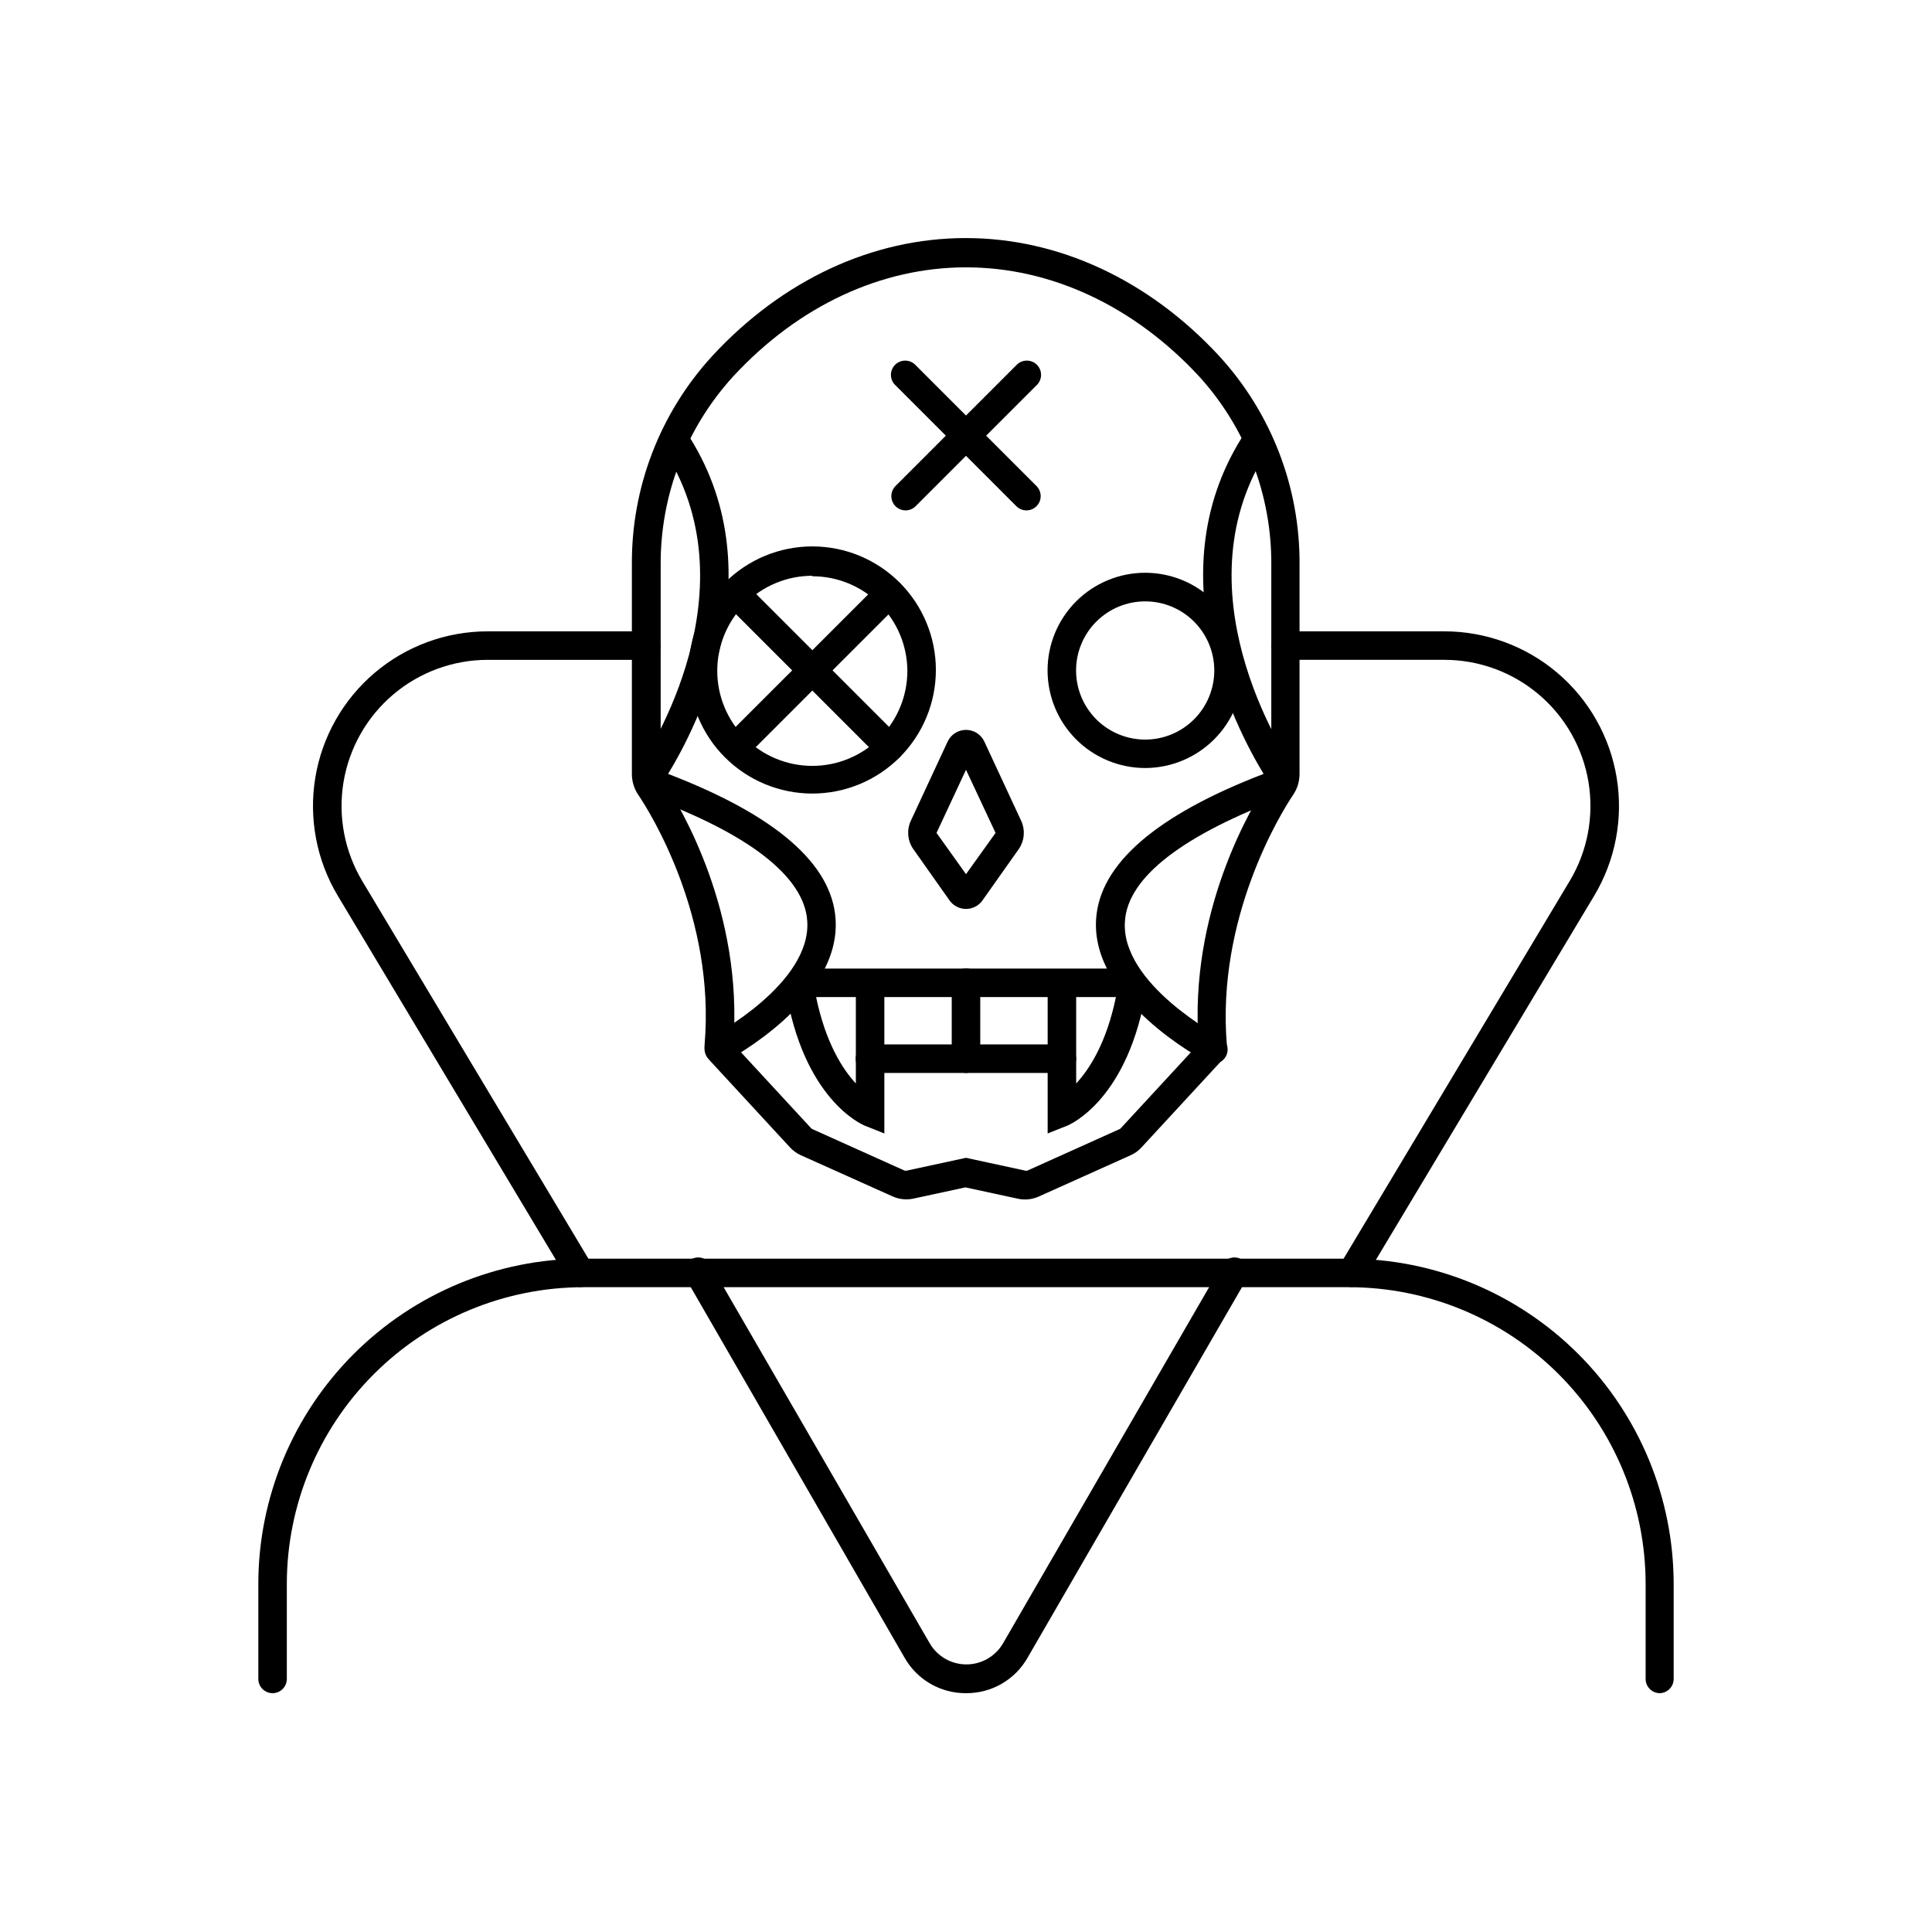 <?xml version="1.0" encoding="UTF-8"?>
<!-- Uploaded to: ICON Repo, www.iconrepo.com, Generator: ICON Repo Mixer Tools -->
<svg fill="#000000" width="800px" height="800px" version="1.1" viewBox="144 144 512 512" xmlns="http://www.w3.org/2000/svg">
 <g>
  <path d="m502.22 485.07c-0.684-0.004-1.352-0.184-1.941-0.527-0.859-0.52-1.477-1.355-1.719-2.328-0.238-0.977-0.082-2.004 0.434-2.863l60.984-101.87h0.004c4.715-7.871 6.484-17.16 4.984-26.215-1.496-9.051-6.16-17.281-13.156-23.215-7-5.934-15.879-9.191-25.055-9.188h-42.07c-2.086 0-3.777-1.691-3.777-3.777 0-2.086 1.691-3.777 3.777-3.777h42.07c10.969 0 21.582 3.894 29.945 10.988 8.367 7.094 13.941 16.93 15.73 27.75 1.793 10.82-0.316 21.93-5.953 31.34l-61.008 101.75c-0.66 1.18-1.898 1.918-3.25 1.938z"/>
  <path d="m297.78 485.07c-1.332 0.004-2.566-0.695-3.25-1.84l-61.012-101.84c-5.633-9.41-7.742-20.52-5.953-31.34 1.793-10.82 7.367-20.656 15.73-27.75 8.367-7.094 18.977-10.988 29.945-10.988h42.07c2.086 0 3.777 1.691 3.777 3.777 0 2.086-1.691 3.777-3.777 3.777h-42.07c-9.176 0.004-18.055 3.266-25.051 9.203s-11.66 14.168-13.156 23.223c-1.496 9.051 0.27 18.344 4.984 26.219l60.984 101.84c0.52 0.859 0.676 1.887 0.434 2.863-0.242 0.973-0.859 1.809-1.719 2.328-0.59 0.344-1.258 0.523-1.938 0.527z"/>
  <path d="m583.89 592.71c-2.09 0-3.781-1.691-3.781-3.781v-25.188c-0.02-20.848-8.309-40.832-23.047-55.57-14.742-14.742-34.727-23.031-55.57-23.051h-202.86c-20.848 0.02-40.832 8.309-55.57 23.051-14.742 14.738-23.031 34.723-23.051 55.57v25.191-0.004c0 2.09-1.691 3.781-3.777 3.781s-3.777-1.691-3.777-3.781v-25.188c0.023-22.848 9.113-44.754 25.27-60.91 16.156-16.152 38.059-25.242 60.906-25.27h202.73-0.004c22.848 0.027 44.754 9.117 60.91 25.27 16.152 16.156 25.242 38.062 25.27 60.91v25.191-0.004c0 2.039-1.617 3.711-3.652 3.781z"/>
  <path d="m400 592.71c-3.305 0.023-6.555-0.836-9.414-2.488-2.859-1.652-5.231-4.035-6.859-6.91l-57.812-100.18c-0.586-0.871-0.785-1.941-0.551-2.961s0.883-1.898 1.789-2.422c0.906-0.527 1.988-0.652 2.992-0.348 1 0.305 1.832 1.012 2.293 1.949l57.938 100.13c2.008 3.469 5.715 5.606 9.723 5.606 4.012 0 7.715-2.137 9.727-5.606l57.938-100.13c0.461-0.938 1.293-1.645 2.293-1.949 1.004-0.305 2.086-0.18 2.992 0.348 0.906 0.523 1.551 1.402 1.789 2.422 0.234 1.02 0.035 2.09-0.551 2.961l-57.938 100.13v-0.004c-1.633 2.894-4.008 5.297-6.883 6.957-2.875 1.664-6.144 2.523-9.465 2.492z"/>
  <path d="m384.18 461.84c-1.234 0.008-2.453-0.25-3.578-0.754l-24.41-10.957c-1.055-0.484-2.004-1.168-2.797-2.016l-21.16-22.926c-1.102-1.18-1.652-2.773-1.508-4.383 2.848-33.578-14.133-61.086-17.633-66.25h-0.004c-1.062-1.605-1.633-3.488-1.637-5.414v-55.422c-0.164-20.508 7.461-40.312 21.336-55.418 18.641-20.152 42.496-31.211 67.133-31.211s48.492 11.082 67.133 31.211c13.875 15.105 21.5 34.91 21.336 55.418v55.422c-0.004 1.926-0.574 3.809-1.637 5.414-3.426 5.039-20.402 32.746-17.633 66.277 0.125 1.605-0.422 3.195-1.512 4.383l-21.16 22.922c-0.789 0.863-1.75 1.547-2.82 2.016l-24.383 10.957h-0.004c-1.688 0.758-3.574 0.961-5.391 0.582l-14.008-3.023-14.008 3.023h0.004c-0.547 0.102-1.102 0.152-1.66 0.148zm-45.848-41.184 20.633 22.344c0.086 0.102 0.199 0.18 0.324 0.227l24.41 10.984v-0.004c0.223 0.078 0.461 0.078 0.68 0l15.617-3.375 15.594 3.375c0.23 0.078 0.477 0.078 0.707 0l24.41-10.984v0.004c0.133-0.047 0.246-0.137 0.328-0.254l20.633-22.344c-2.672-34.84 13.754-62.574 18.867-70.281h-0.004c0.254-0.363 0.383-0.793 0.379-1.234v-55.418c0.121-18.559-6.781-36.477-19.32-50.156-17.207-18.465-39.07-28.691-61.59-28.691s-44.387 10.227-61.59 28.793h-0.004c-12.539 13.68-19.441 31.598-19.32 50.156v55.418c-0.004 0.441 0.129 0.871 0.379 1.234 5.113 7.606 21.512 35.367 18.867 70.207z"/>
  <path d="m334.5 425.77c-1.742 0.008-3.266-1.18-3.684-2.871-0.418-1.695 0.375-3.453 1.918-4.258 0.277-0.152 26.348-14.031 25.191-30.582-0.754-11.766-15.668-23.328-42.973-33.176-1.285-0.461-2.301-1.465-2.773-2.746-0.422-1.316-0.23-2.75 0.531-3.906 3.324-4.863 31.438-48.391 6.801-85.648v0.004c-1.156-1.742-0.684-4.086 1.059-5.242 1.738-1.152 4.082-0.68 5.238 1.059 24.336 36.727 2.82 78.293-4.762 90.688 28.566 10.957 43.43 23.879 44.387 38.465 1.438 21.461-28.012 37.129-29.27 37.785h-0.004c-0.516 0.266-1.082 0.41-1.66 0.43z"/>
  <path d="m359.27 354.3c-8.684 0-17.016-3.453-23.156-9.594-6.141-6.141-9.59-14.469-9.59-23.156 0-8.684 3.449-17.016 9.59-23.156 6.141-6.141 14.473-9.59 23.156-9.59s17.016 3.449 23.156 9.59c6.141 6.141 9.59 14.473 9.59 23.156 0 8.688-3.449 17.016-9.59 23.156-6.141 6.141-14.473 9.594-23.156 9.594zm0-57.711v-0.004c-6.68 0-13.09 2.656-17.812 7.379-4.723 4.727-7.379 11.133-7.379 17.812 0 6.684 2.656 13.09 7.379 17.812 4.723 4.727 11.133 7.379 17.812 7.379s13.09-2.652 17.812-7.379c4.723-4.723 7.379-11.129 7.379-17.812-0.035-6.66-2.703-13.035-7.422-17.73-4.723-4.695-11.109-7.332-17.77-7.332z"/>
  <path d="m465.49 425.77c-0.602-0.008-1.199-0.156-1.738-0.43-1.258-0.656-30.707-16.324-29.27-37.785 0.957-14.586 15.895-27.508 44.387-38.465-7.559-12.445-29.094-54.008-4.762-90.688 1.152-1.738 3.5-2.211 5.238-1.059 1.738 1.156 2.215 3.5 1.059 5.242-24.637 37.18 3.477 80.609 6.777 85.648v-0.004c0.781 1.164 0.98 2.621 0.543 3.949-0.438 1.332-1.465 2.383-2.785 2.856-27.281 10.078-42.145 21.41-42.824 33.176-1.109 16.551 24.965 30.43 25.191 30.582v-0.004c1.543 0.809 2.34 2.566 1.918 4.258-0.418 1.695-1.938 2.879-3.684 2.871z"/>
  <path d="m447.51 347.53c-6.863 0.008-13.445-2.715-18.305-7.562-4.856-4.848-7.586-11.43-7.59-18.293-0.004-6.863 2.715-13.445 7.566-18.301 4.852-4.856 11.434-7.582 18.293-7.586 6.863 0 13.445 2.723 18.301 7.574 4.852 4.852 7.578 11.434 7.578 18.297-0.012 6.852-2.738 13.422-7.582 18.27-4.844 4.848-11.41 7.582-18.262 7.602zm0-44.16c-4.859-0.008-9.523 1.918-12.965 5.352-3.438 3.434-5.371 8.094-5.375 12.953 0 4.859 1.93 9.523 5.363 12.961 3.438 3.434 8.102 5.363 12.961 5.363 4.859-0.004 9.52-1.938 12.953-5.379 3.434-3.438 5.356-8.102 5.352-12.961-0.008-4.848-1.938-9.496-5.363-12.926-3.43-3.426-8.078-5.356-12.926-5.363z"/>
  <path d="m400 384.88c-1.75-0.004-3.383-0.859-4.383-2.289l-9.621-13.629h-0.004c-1.484-2.172-1.73-4.957-0.656-7.356l9.801-21.086c0.883-1.887 2.777-3.094 4.863-3.094 2.082 0 3.977 1.207 4.859 3.094l9.801 21.086c1.07 2.375 0.844 5.137-0.605 7.305l-9.672 13.68c-1 1.43-2.637 2.285-4.383 2.289zm-1.789-6.648m3.551 0m-1.762-30.23-7.809 16.727 7.809 10.934 7.832-10.934z"/>
  <path d="m421.64 444.38v-36.148h-43.277v36.148l-5.188-2.066c-0.656-0.277-16.348-6.879-21.035-36.602-0.199-1.258 0.164-2.543 0.992-3.512s2.039-1.523 3.316-1.523h87.109c1.273 0 2.484 0.555 3.312 1.523 0.828 0.969 1.191 2.254 0.992 3.512-4.684 29.727-20.379 36.324-21.035 36.602zm7.559-36.148v22.898c3.551-3.828 8.035-10.809 10.531-22.898zm-68.922 0c2.519 12.09 6.977 19.07 10.531 22.898v-22.898z"/>
  <path d="m425.41 428.34h-50.859c-2.086 0-3.777-1.691-3.777-3.777 0-2.086 1.691-3.777 3.777-3.777h50.859c2.09 0 3.781 1.691 3.781 3.777 0 2.086-1.691 3.777-3.781 3.777z"/>
  <path d="m400 428.34c-2.09 0-3.781-1.691-3.781-3.777v-20.152c0-2.086 1.691-3.777 3.781-3.777 2.086 0 3.777 1.691 3.777 3.777v20.152c0 2.086-1.691 3.777-3.777 3.777z"/>
  <path d="m383.98 279.26c-1-0.012-1.957-0.406-2.668-1.109-1.461-1.48-1.461-3.859 0-5.34l32.039-32.043c0.699-0.75 1.676-1.184 2.699-1.203 1.027-0.016 2.016 0.383 2.738 1.105 0.727 0.727 1.125 1.715 1.105 2.738-0.016 1.027-0.449 2-1.199 2.699l-32.043 32.043c-0.707 0.711-1.668 1.109-2.672 1.109z"/>
  <path d="m416.02 279.26c-1.004 0-1.965-0.398-2.672-1.109l-32.039-32.043c-0.75-0.699-1.184-1.672-1.203-2.699-0.02-1.023 0.379-2.012 1.105-2.738 0.727-0.723 1.715-1.121 2.738-1.105 1.027 0.02 2 0.453 2.699 1.203l32.043 32.043c1.078 1.078 1.398 2.703 0.816 4.113-0.586 1.414-1.961 2.332-3.488 2.336z"/>
  <path d="m338.89 345.84c-1.527-0.016-2.894-0.941-3.477-2.356-0.582-1.41-0.266-3.031 0.805-4.121l40.785-40.758c0.695-0.75 1.668-1.191 2.691-1.211 1.023-0.023 2.016 0.371 2.742 1.09 0.73 0.723 1.133 1.711 1.121 2.734-0.016 1.023-0.441 2-1.191 2.703l-40.809 40.809c-0.703 0.711-1.664 1.109-2.668 1.109z"/>
  <path d="m379.67 345.84c-1-0.012-1.957-0.406-2.668-1.109l-40.633-40.633c-0.801-0.719-1.262-1.742-1.258-2.82-0.008-1 0.383-1.961 1.09-2.672 0.703-0.707 1.664-1.105 2.66-1.105h1.562l1.133 1.082 40.809 40.809c1.461 1.48 1.461 3.859 0 5.34-0.719 0.707-1.684 1.105-2.695 1.109z"/>
 </g>
</svg>